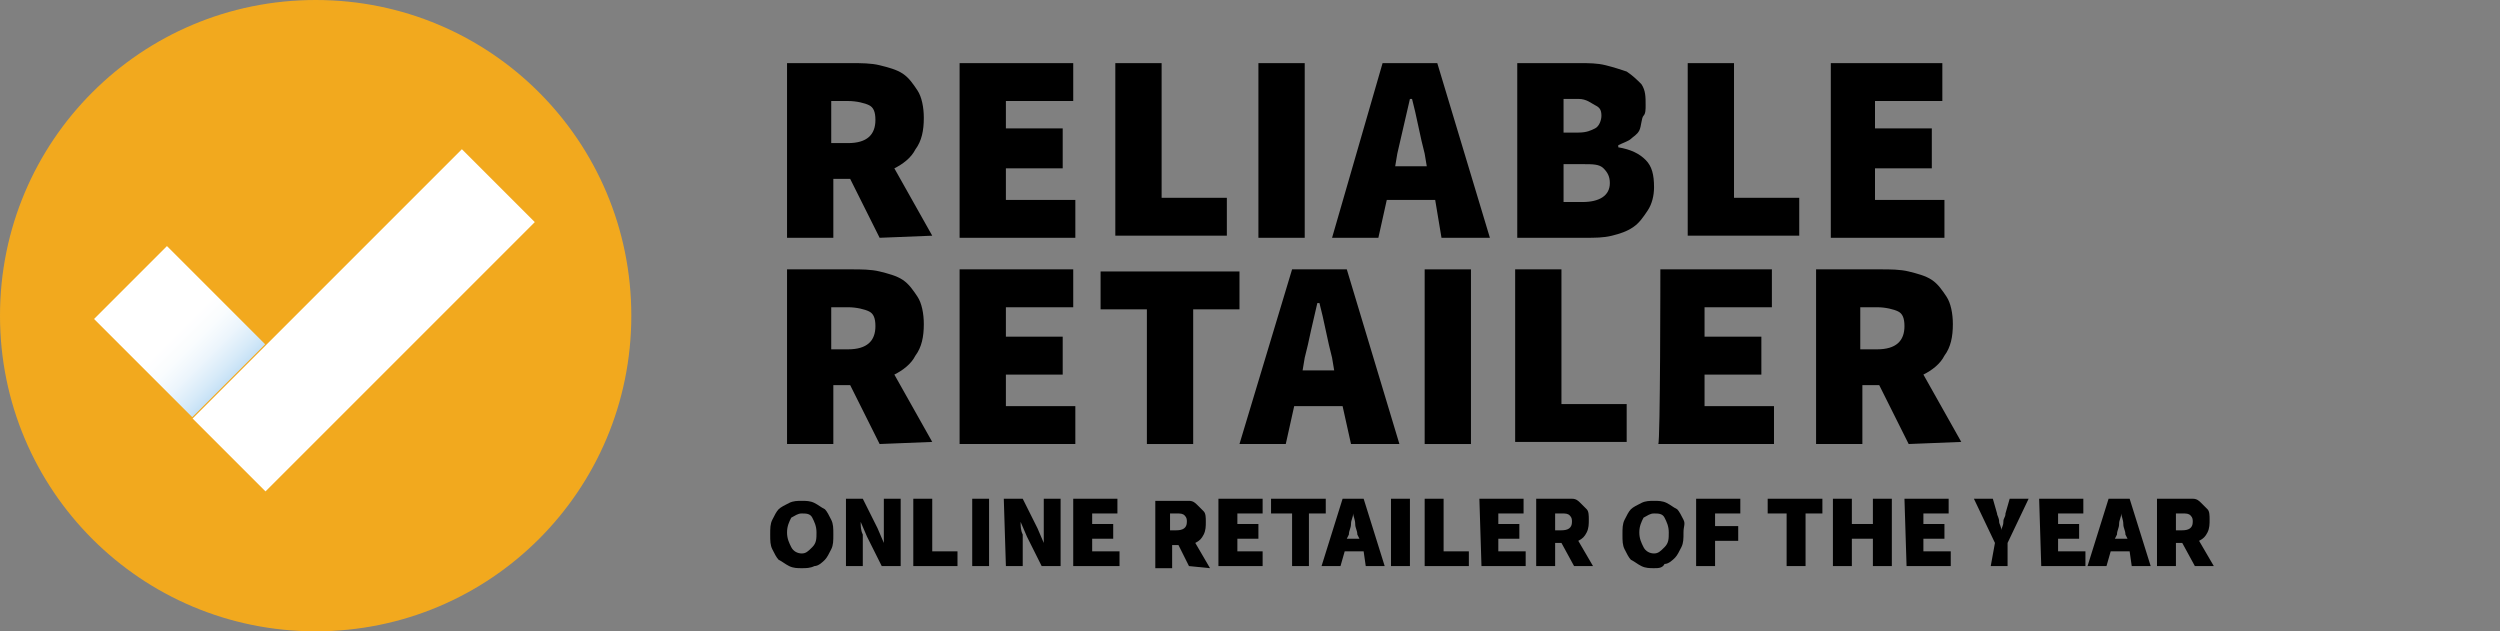 <?xml version="1.0" encoding="utf-8"?>
<!-- Generator: Adobe Illustrator 19.2.1, SVG Export Plug-In . SVG Version: 6.00 Build 0)  -->
<svg version="1.1" id="Layer_1" xmlns="http://www.w3.org/2000/svg" xmlns:xlink="http://www.w3.org/1999/xlink" x="0px" y="0px"
	 viewBox="0 0 118.8 30" style="enable-background:new 0 0 118.8 30;" xml:space="preserve">
<rect x="0" y="0" width="118.8" height="30" fill="#808080" stroke="none"/>
<style type="text/css">
	.st0{fill:#F2A91E;}
	.st1{fill:none;}
	.st2{clip-path:url(#SVGID_2_);fill:url(#SVGID_3_);}
	.st3{clip-path:url(#SVGID_5_);fill:#FFFFFF;}
</style>
<path class="st0" d="M0,15C0,6.7,6.7,0,15,0s15,6.7,15,15s-6.7,15-15,15S0,23.3,0,15"/>
<g>
	<path d="M41.8,11.3l-1.4-2.8h-0.8v2.8h-2.2V3h3.1c0.4,0,0.9,0,1.3,0.1c0.4,0.1,0.8,0.2,1.1,0.4s0.5,0.5,0.7,0.8s0.3,0.8,0.3,1.3
		c0,0.6-0.1,1.1-0.4,1.5c-0.2,0.4-0.6,0.7-1,0.9l1.8,3.2L41.8,11.3L41.8,11.3z M39.5,6.8h0.8c0.9,0,1.3-0.4,1.3-1.1
		c0-0.4-0.1-0.6-0.3-0.7s-0.6-0.2-1-0.2h-0.8V6.8z"/>
	<path d="M45.6,3H51v1.8h-3.2v1.3h2.7V8h-2.7v1.5h3.3v1.8h-5.5L45.6,3L45.6,3z"/>
	<path d="M53,3h2.2v6.4h3.1v1.8H53C53,11.3,53,3,53,3z"/>
	<path d="M59.8,3H62v8.3h-2.2V3z"/>
	<path d="M68.2,9.5h-2.3l-0.4,1.8h-2.2L65.7,3h2.6l2.5,8.3h-2.3L68.2,9.5z M67.8,7.9l-0.1-0.6c-0.1-0.4-0.2-0.8-0.3-1.3
		c-0.1-0.5-0.2-0.9-0.3-1.3H67c-0.1,0.4-0.2,0.9-0.3,1.3s-0.2,0.9-0.3,1.3l-0.1,0.6H67.8z"/>
	<path d="M72.1,3h3c0.4,0,0.8,0,1.2,0.1s0.7,0.2,1,0.3c0.3,0.2,0.5,0.4,0.7,0.6c0.2,0.3,0.2,0.6,0.2,1c0,0.2,0,0.4-0.1,0.5
		S78,6,77.9,6.2c-0.1,0.2-0.3,0.3-0.4,0.4s-0.4,0.2-0.6,0.3v0.1c0.6,0.1,1,0.3,1.3,0.6s0.4,0.7,0.4,1.3c0,0.4-0.1,0.8-0.3,1.1
		s-0.4,0.6-0.7,0.8c-0.3,0.2-0.6,0.3-1,0.4c-0.4,0.1-0.8,0.1-1.3,0.1h-3.2L72.1,3L72.1,3z M75,6.3c0.4,0,0.6-0.1,0.8-0.2
		s0.3-0.4,0.3-0.6c0-0.3-0.1-0.4-0.3-0.5S75.4,4.7,75,4.7h-0.7v1.6L75,6.3L75,6.3z M75.2,9.6c0.8,0,1.3-0.3,1.3-0.9
		c0-0.3-0.1-0.5-0.3-0.7s-0.5-0.2-1-0.2h-0.9v1.8H75.2z"/>
	<path d="M80.2,3h2.2v6.4h3.1v1.8h-5.3C80.2,11.3,80.2,3,80.2,3z"/>
	<path d="M87,3h5.3v1.8h-3.2v1.3h2.7V8h-2.7v1.5h3.3v1.8H87C87,11.3,87,3,87,3z"/>
</g>
<rect class="st1" width="118.8" height="30"/>
<g>
	<path d="M41.8,21.1l-1.4-2.8h-0.8v2.8h-2.2v-8.3h3.1c0.4,0,0.9,0,1.3,0.1c0.4,0.1,0.8,0.2,1.1,0.4s0.5,0.5,0.7,0.8s0.3,0.8,0.3,1.3
		c0,0.6-0.1,1.1-0.4,1.5c-0.2,0.4-0.6,0.7-1,0.9l1.8,3.2L41.8,21.1L41.8,21.1z M39.5,16.6h0.8c0.9,0,1.3-0.4,1.3-1.1
		c0-0.4-0.1-0.6-0.3-0.7s-0.6-0.2-1-0.2h-0.8V16.6z"/>
	<path d="M45.6,12.8H51v1.8h-3.2V16h2.7v1.8h-2.7v1.5h3.3v1.8h-5.5L45.6,12.8L45.6,12.8z"/>
	<path d="M54.5,14.7h-2.2v-1.8h6.6v1.8h-2.2v6.4h-2.2L54.5,14.7L54.5,14.7z"/>
	<path d="M63.8,19.3h-2.3l-0.4,1.8h-2.2l2.5-8.3H64l2.5,8.3h-2.3L63.8,19.3z M63.4,17.6l-0.1-0.6c-0.1-0.4-0.2-0.8-0.3-1.3
		s-0.2-0.9-0.3-1.3h-0.1c-0.1,0.4-0.2,0.9-0.3,1.3c-0.1,0.5-0.2,0.9-0.3,1.3l-0.1,0.6H63.4z"/>
	<path d="M67.7,12.8h2.2v8.3h-2.2V12.8z"/>
	<path d="M72,12.8h2.2v6.4h3.1v1.8H72C72,21.1,72,12.8,72,12.8z"/>
	<path d="M78.9,12.8h5.3v1.8H81V16h2.7v1.8H81v1.5h3.3v1.8h-5.5C78.9,21.1,78.9,12.8,78.9,12.8z"/>
	<path d="M90.7,21.1l-1.4-2.8h-0.8v2.8h-2.2v-8.3h3.1c0.4,0,0.9,0,1.3,0.1c0.4,0.1,0.8,0.2,1.1,0.4c0.3,0.2,0.5,0.5,0.7,0.8
		c0.2,0.3,0.3,0.8,0.3,1.3c0,0.6-0.1,1.1-0.4,1.5c-0.2,0.4-0.6,0.7-1,0.9l1.8,3.2L90.7,21.1L90.7,21.1z M88.4,16.6h0.8
		c0.9,0,1.3-0.4,1.3-1.1c0-0.4-0.1-0.6-0.3-0.7s-0.6-0.2-1-0.2h-0.8V16.6z"/>
</g>
<g>
	<path d="M38.1,27c-0.2,0-0.4,0-0.6-0.1c-0.2-0.1-0.3-0.2-0.5-0.3c-0.1-0.1-0.2-0.3-0.3-0.5c-0.1-0.2-0.1-0.4-0.1-0.7s0-0.5,0.1-0.7
		c0.1-0.2,0.2-0.4,0.3-0.5c0.1-0.1,0.3-0.2,0.5-0.3c0.2-0.1,0.4-0.1,0.6-0.1c0.2,0,0.4,0,0.6,0.1c0.2,0.1,0.3,0.2,0.5,0.3
		c0.1,0.1,0.2,0.3,0.3,0.5c0.1,0.2,0.1,0.4,0.1,0.7s0,0.5-0.1,0.7c-0.1,0.2-0.2,0.4-0.3,0.5s-0.3,0.3-0.5,0.3
		C38.5,27,38.3,27,38.1,27z M38.1,26.3c0.2,0,0.3-0.1,0.5-0.3s0.2-0.4,0.2-0.7c0-0.3-0.1-0.5-0.2-0.7c-0.1-0.2-0.3-0.2-0.5-0.2
		s-0.3,0.1-0.5,0.2c-0.1,0.2-0.2,0.4-0.2,0.7c0,0.3,0.1,0.5,0.2,0.7S37.9,26.3,38.1,26.3z"/>
	<path d="M40.2,23.7H41l0.7,1.4l0.3,0.7h0c0-0.1,0-0.2,0-0.3c0-0.1,0-0.2,0-0.3c0-0.1,0-0.2,0-0.3c0-0.1,0-0.2,0-0.3v-0.9h0.8v3.2
		h-0.9l-0.7-1.4l-0.3-0.7h0c0,0.2,0,0.4,0.1,0.6c0,0.2,0,0.4,0,0.6v0.9h-0.8L40.2,23.7L40.2,23.7z"/>
	<path d="M43.5,23.7h0.8v2.5h1.2v0.7h-2.1V23.7z"/>
	<path d="M46.1,23.7H47v3.2h-0.8V23.7z"/>
	<path d="M47.7,23.7h0.9l0.7,1.4l0.3,0.7h0c0-0.1,0-0.2,0-0.3c0-0.1,0-0.2,0-0.3c0-0.1,0-0.2,0-0.3c0-0.1,0-0.2,0-0.3v-0.9h0.8v3.2
		h-0.9l-0.7-1.4l-0.3-0.7h0c0,0.2,0,0.4,0.1,0.6c0,0.2,0,0.4,0,0.6v0.9h-0.8L47.7,23.7L47.7,23.7z"/>
	<path d="M51,23.7h2.1v0.7h-1.2v0.5h1v0.7h-1v0.6h1.3v0.7H51V23.7z"/>
	<path d="M56.5,26.9L56,25.9h-0.3v1.1h-0.8v-3.2H56c0.2,0,0.3,0,0.5,0c0.2,0,0.3,0.1,0.4,0.2c0.1,0.1,0.2,0.2,0.3,0.3
		s0.1,0.3,0.1,0.5c0,0.2,0,0.4-0.1,0.6s-0.2,0.3-0.4,0.4l0.7,1.2L56.5,26.9L56.5,26.9z M55.6,25.2h0.3c0.3,0,0.5-0.1,0.5-0.4
		c0-0.1,0-0.2-0.1-0.3c-0.1-0.1-0.2-0.1-0.4-0.1h-0.3V25.2z"/>
	<path d="M57.9,23.7H60v0.7h-1.2v0.5h1v0.7h-1v0.6H60v0.7h-2.1V23.7z"/>
	<path d="M61.3,24.4h-0.9v-0.7h2.6v0.7h-0.8v2.5h-0.8V24.4z"/>
	<path d="M64.8,26.2h-0.9l-0.2,0.7h-0.9l1-3.2h1l1,3.2h-0.9L64.8,26.2z M64.6,25.6l-0.1-0.2c0-0.2-0.1-0.3-0.1-0.5
		c0-0.2-0.1-0.4-0.1-0.5h0c0,0.2-0.1,0.3-0.1,0.5s-0.1,0.3-0.1,0.5L64,25.6H64.6z"/>
	<path d="M66.1,23.7H67v3.2h-0.9V23.7z"/>
	<path d="M67.7,23.7h0.9v2.5h1.2v0.7h-2.1L67.7,23.7L67.7,23.7z"/>
	<path d="M70.3,23.7h2.1v0.7h-1.2v0.5h1v0.7h-1v0.6h1.3v0.7h-2.1L70.3,23.7L70.3,23.7z"/>
	<path d="M74.8,26.9l-0.6-1.1h-0.3v1.1H73v-3.2h1.2c0.2,0,0.3,0,0.5,0c0.2,0,0.3,0.1,0.4,0.2c0.1,0.1,0.2,0.2,0.3,0.3
		c0.1,0.1,0.1,0.3,0.1,0.5c0,0.2,0,0.4-0.1,0.6c-0.1,0.2-0.2,0.3-0.4,0.4l0.7,1.2L74.8,26.9L74.8,26.9z M73.9,25.2h0.3
		c0.3,0,0.5-0.1,0.5-0.4c0-0.1,0-0.2-0.1-0.3c-0.1-0.1-0.2-0.1-0.4-0.1h-0.3V25.2z"/>
	<path d="M78.6,27c-0.2,0-0.4,0-0.6-0.1c-0.2-0.1-0.3-0.2-0.5-0.3c-0.1-0.1-0.2-0.3-0.3-0.5s-0.1-0.4-0.1-0.7s0-0.5,0.1-0.7
		s0.2-0.4,0.3-0.5c0.1-0.1,0.3-0.2,0.5-0.3c0.2-0.1,0.4-0.1,0.6-0.1c0.2,0,0.4,0,0.6,0.1c0.2,0.1,0.3,0.2,0.5,0.3
		c0.1,0.1,0.2,0.3,0.3,0.5S80,25,80,25.3s0,0.5-0.1,0.7s-0.2,0.4-0.3,0.5c-0.1,0.1-0.3,0.3-0.5,0.3C79,27,78.8,27,78.6,27z
		 M78.6,26.3c0.2,0,0.3-0.1,0.5-0.3s0.2-0.4,0.2-0.7c0-0.3-0.1-0.5-0.2-0.7c-0.1-0.2-0.3-0.2-0.5-0.2c-0.2,0-0.3,0.1-0.5,0.2
		c-0.1,0.2-0.2,0.4-0.2,0.7c0,0.3,0.1,0.5,0.2,0.7S78.4,26.3,78.6,26.3z"/>
	<path d="M80.6,23.7h2.1v0.7h-1.2V25h1.1v0.7h-1.1v1.2h-0.9V23.7z"/>
	<path d="M84.9,24.4h-0.9v-0.7h2.6v0.7h-0.8v2.5h-0.9L84.9,24.4L84.9,24.4z"/>
	<path d="M87.1,23.7h0.9v1.2h1v-1.2h0.9v3.2h-0.9v-1.3h-1v1.3h-0.9V23.7z"/>
	<path d="M90.5,23.7h2.1v0.7h-1.2v0.5h1v0.7h-1v0.6h1.3v0.7h-2.1L90.5,23.7L90.5,23.7z"/>
	<path d="M94.8,25.8l-1-2.1h0.9l0.2,0.7c0,0.1,0.1,0.2,0.1,0.4c0,0.1,0.1,0.2,0.1,0.4h0c0-0.1,0.1-0.2,0.1-0.4s0.1-0.2,0.1-0.4
		l0.2-0.7h0.9l-1,2.1v1.1h-0.8L94.8,25.8L94.8,25.8z"/>
	<path d="M96.9,23.7H99v0.7h-1.2v0.5h1v0.7h-1v0.6h1.3v0.7h-2.1L96.9,23.7L96.9,23.7z"/>
	<path d="M101.2,26.2h-0.9l-0.2,0.7h-0.9l1-3.2h1l1,3.2h-0.9L101.2,26.2z M101.1,25.6l-0.1-0.2c0-0.2-0.1-0.3-0.1-0.5
		c0-0.2-0.1-0.4-0.1-0.5h0c0,0.2-0.1,0.3-0.1,0.5s-0.1,0.3-0.1,0.5l-0.1,0.2H101.1z"/>
	<path d="M104.3,26.9l-0.6-1.1h-0.3v1.1h-0.9v-3.2h1.2c0.2,0,0.3,0,0.5,0c0.2,0,0.3,0.1,0.4,0.2c0.1,0.1,0.2,0.2,0.3,0.3
		c0.1,0.1,0.1,0.3,0.1,0.5c0,0.2,0,0.4-0.1,0.6c-0.1,0.2-0.2,0.3-0.4,0.4l0.7,1.2L104.3,26.9L104.3,26.9z M103.4,25.2h0.3
		c0.3,0,0.5-0.1,0.5-0.4c0-0.1,0-0.2-0.1-0.3c-0.1-0.1-0.2-0.1-0.4-0.1h-0.3V25.2z"/>
</g>
<g>
	<g>
		<defs>
			<rect id="SVGID_1_" x="6.1" y="12.5" transform="matrix(0.707 -0.707 0.707 0.707 -8.681 10.633)" width="4.9" height="6.6"/>
		</defs>
		<clipPath id="SVGID_2_">
			<use xlink:href="#SVGID_1_"  style="overflow:visible;"/>
		</clipPath>
		
			<linearGradient id="SVGID_3_" gradientUnits="userSpaceOnUse" x1="-179.173" y1="396.305" x2="-178.173" y2="396.305" gradientTransform="matrix(4.684 4.684 -4.684 4.684 2701.519 -1003.528)">
			<stop  offset="0" style="stop-color:#FFFFFF"/>
			<stop  offset="0.43" style="stop-color:#FFFFFF"/>
			<stop  offset="0.5" style="stop-color:#FFFFFF"/>
			<stop  offset="0.645" style="stop-color:#F9FCFE"/>
			<stop  offset="0.78" style="stop-color:#ECF5FC"/>
			<stop  offset="0.912" style="stop-color:#D8EBF9"/>
			<stop  offset="1" style="stop-color:#C7E2F6"/>
		</linearGradient>
		<polygon class="st2" points="8.5,7.7 16.6,15.8 8.5,23.9 0.4,15.8 		"/>
	</g>
</g>
<g>
	<g>
		<defs>
			
				<rect id="SVGID_4_" x="-12.5" y="-29.7" transform="matrix(0.707 -0.707 0.707 0.707 24.16 28.842)" width="118.7" height="30"/>
		</defs>
		<clipPath id="SVGID_5_">
			<use xlink:href="#SVGID_4_"  style="overflow:visible;"/>
		</clipPath>
		
			<rect x="8.2" y="12.8" transform="matrix(0.707 -0.707 0.707 0.707 -5.695 16.635)" class="st3" width="18.1" height="4.9"/>
	</g>
</g>
</svg>

